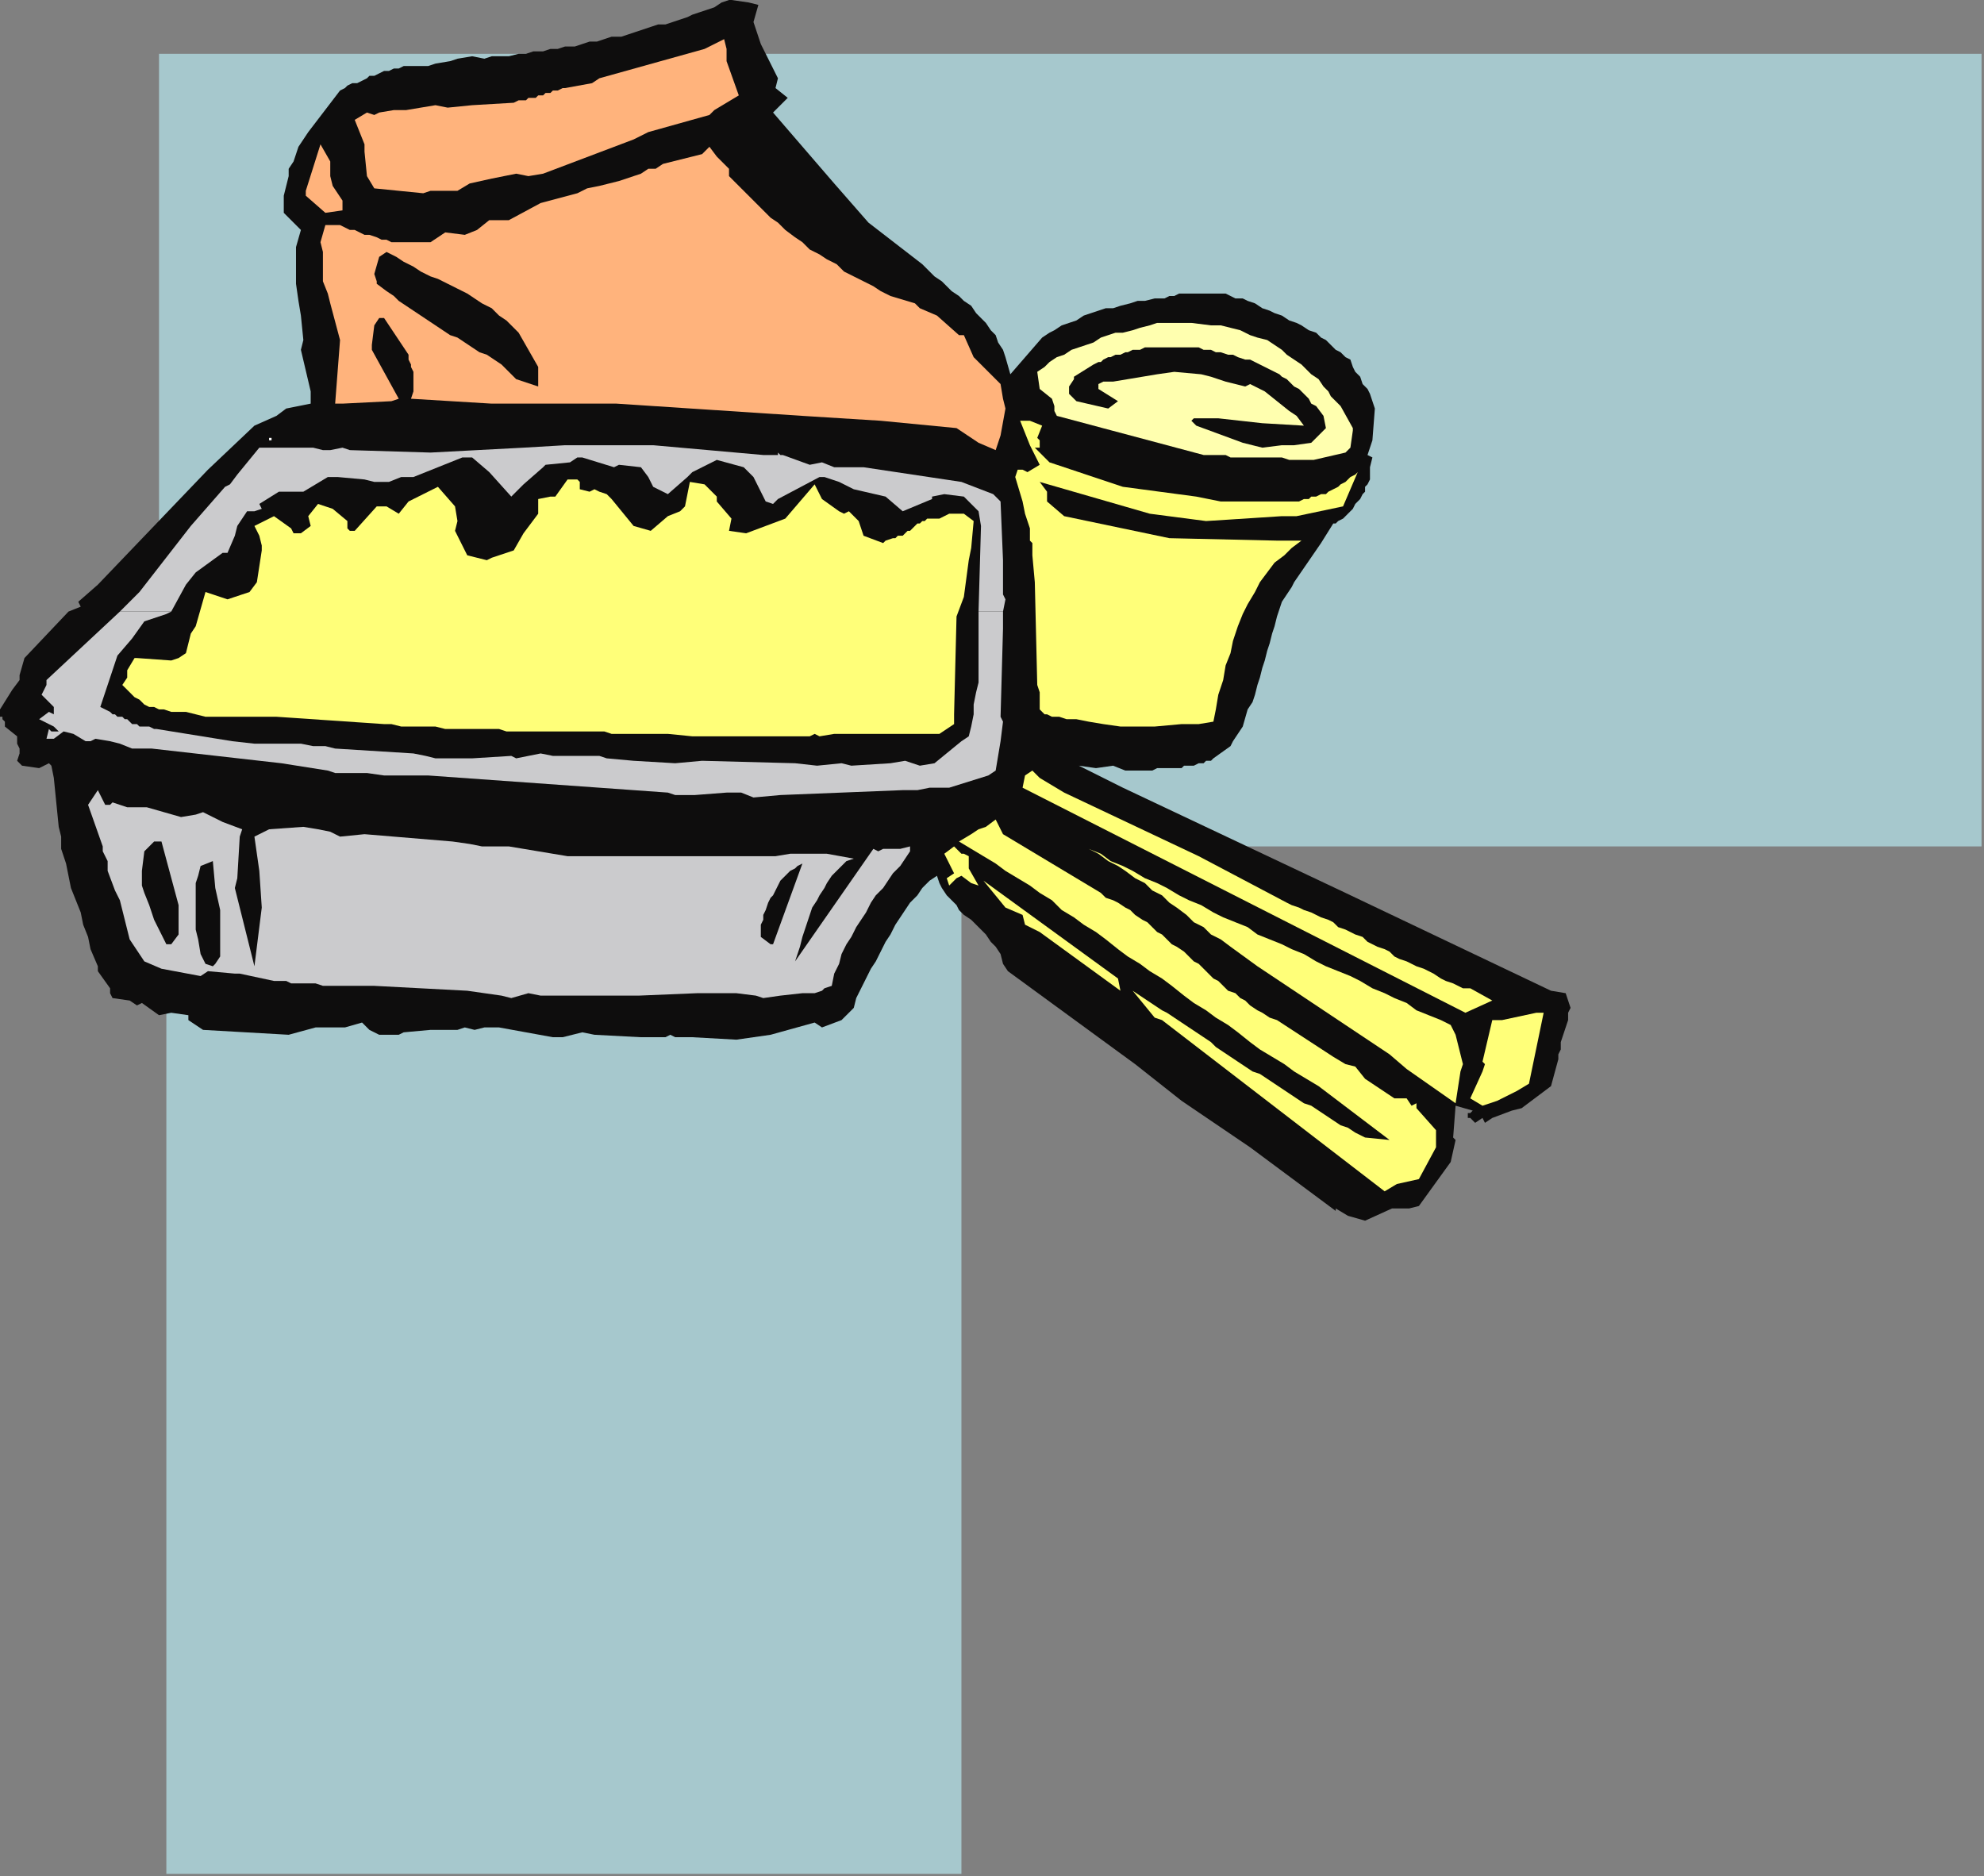 <?xml version="1.0" encoding="UTF-8" standalone="no"?>
<svg
   xmlns:dc="http://purl.org/dc/elements/1.1/"
   xmlns:cc="http://creativecommons.org/ns#"
   xmlns:rdf="http://www.w3.org/1999/02/22-rdf-syntax-ns#"
   xmlns:svg="http://www.w3.org/2000/svg"
   xmlns="http://www.w3.org/2000/svg"
   xmlns:sodipodi="http://sodipodi.sourceforge.net/DTD/sodipodi-0.dtd"
   xmlns:inkscape="http://www.inkscape.org/namespaces/inkscape"
   version="1.0"
   width="214.577mm"
   height="202.935mm"
   id="svg61"
   sodipodi:docname="CRNRC322.WMF">
  <rect width="100%" height="100%" fill="#808080" stroke="none"/>
  <sodipodi:namedview
     pagecolor="#ffffff"
     bordercolor="#666666"
     borderopacity="1"
     objecttolerance="10"
     gridtolerance="10"
     guidetolerance="10"
     inkscape:pageopacity="0"
     inkscape:pageshadow="2"
     inkscape:window-width="640"
     inkscape:window-height="480"
     id="namedview63" />
  <defs
     id="defs3">
    <pattern
       id="WMFhbasepattern"
       patternUnits="userSpaceOnUse"
       width="6"
       height="6"
       x="0"
       y="0" />
  </defs>
  <path
     style="fill:#a6c8cd;fill-rule:evenodd;fill-opacity:1;stroke:none;"
     d="  M 68,346   L 68,766   L 393,766   L 393,346   L 810,346   L 810,22   L 65,22   L 65,346   L 68,346  z "
     id="path5" />
  <path
     style="fill:#0e0d0d;fill-rule:evenodd;fill-opacity:1;stroke:none;"
     d="  M 550,146   L 548,144   L 546,143   L 544,141   L 542,139   L 540,138   L 538,136   L 535,135   L 532,133   L 530,132   L 527,131   L 524,129   L 521,128   L 519,127   L 516,126   L 513,124   L 510,123   L 508,122   L 505,122   L 503,121   L 501,120   L 499,120   L 496,120   L 494,120   L 492,120   L 490,120   L 488,120   L 486,120   L 484,120   L 482,120   L 480,121   L 478,121   L 476,122   L 472,122   L 468,123   L 465,123   L 462,124   L 458,125   L 455,126   L 452,126   L 449,127   L 446,128   L 443,129   L 440,131   L 437,132   L 434,133   L 431,135   L 429,136   L 426,138   L 413,153   L 411,146   L 410,143   L 408,140   L 407,137   L 405,135   L 403,132   L 401,130   L 399,128   L 397,125   L 394,123   L 392,121   L 389,119   L 387,117   L 385,115   L 382,113   L 380,111   L 377,108   L 355,91   L 341,75   L 316,46   L 322,40   L 317,36   L 318,32   L 313,22   L 311,18   L 308,9   L 310,2   L 306,1   L 299,0   L 298,0   L 295,1   L 292,3   L 289,4   L 286,5   L 283,6   L 281,7   L 278,8   L 275,9   L 272,10   L 269,10   L 266,11   L 263,12   L 260,13   L 257,14   L 254,15   L 250,15   L 247,16   L 244,17   L 241,17   L 238,18   L 235,19   L 231,19   L 228,20   L 225,20   L 222,21   L 218,21   L 215,22   L 212,22   L 208,23   L 205,23   L 201,23   L 198,24   L 193,23   L 187,24   L 184,25   L 178,26   L 175,27   L 169,27   L 167,27   L 165,27   L 163,28   L 161,28   L 159,29   L 157,29   L 155,30   L 153,31   L 151,31   L 150,32   L 148,33   L 146,34   L 144,34   L 142,35   L 141,36   L 139,37   L 126,54   L 124,57   L 122,60   L 121,63   L 120,66   L 118,69   L 118,72   L 117,76   L 116,80   L 116,85   L 116,87   L 123,94   L 121,101   L 121,109   L 121,116   L 122,123   L 123,129   L 124,139   L 123,143   L 127,160   L 127,161   L 127,165   L 117,167   L 113,170   L 104,174   L 85,192   L 40,239   L 32,246   L 33,248   L 28,250   L 10,269   L 8,276   L 8,278   L 5,282   L 0,290   L 0,291   L 0,292   L 0,293   L 1,293   L 1,294   L 2,295   L 2,296   L 2,297   L 7,301   L 7,304   L 8,306   L 8,308   L 7,311   L 9,313   L 16,314   L 20,312   L 21,313   L 22,318   L 24,338   L 25,342   L 25,347   L 27,353   L 28,358   L 29,363   L 31,368   L 33,373   L 34,378   L 36,383   L 37,388   L 40,395   L 40,397   L 45,404   L 45,406   L 46,408   L 53,409   L 56,411   L 58,410   L 65,415   L 70,414   L 77,415   L 77,417   L 83,421   L 118,423   L 129,420   L 141,420   L 148,418   L 151,421   L 155,423   L 163,423   L 165,422   L 176,421   L 187,421   L 190,420   L 194,421   L 198,420   L 204,420   L 226,424   L 230,424   L 238,422   L 243,423   L 262,424   L 272,424   L 274,423   L 276,424   L 283,424   L 301,425   L 315,423   L 333,418   L 336,420   L 344,417   L 349,412   L 350,408   L 352,404   L 354,400   L 356,396   L 358,393   L 360,389   L 362,385   L 364,382   L 366,378   L 368,375   L 370,372   L 372,369   L 375,366   L 377,363   L 380,360   L 383,358   L 384,361   L 385,363   L 387,366   L 389,368   L 391,370   L 392,372   L 394,374   L 397,376   L 399,378   L 401,380   L 403,382   L 405,385   L 407,387   L 409,390   L 410,394   L 412,397   L 464,435   L 483,450   L 511,469   L 546,495   L 546,494   L 551,497   L 558,499   L 569,494   L 576,494   L 580,493   L 593,475   L 595,466   L 594,465   L 595,452   L 602,454   L 601,455   L 600,455   L 600,456   L 600,456   L 600,457   L 600,457   L 601,457   L 601,457   L 603,459   L 606,457   L 607,459   L 610,457   L 618,454   L 622,453   L 634,444   L 637,433   L 637,431   L 638,429   L 638,426   L 639,423   L 640,420   L 641,417   L 641,414   L 642,412   L 640,406   L 634,405   L 550,365   L 459,322   L 441,313   L 448,314   L 455,313   L 460,315   L 467,315   L 469,315   L 471,315   L 473,314   L 475,314   L 477,314   L 479,314   L 481,314   L 483,314   L 484,313   L 486,313   L 488,313   L 490,312   L 492,312   L 493,311   L 495,311   L 496,310   L 503,305   L 504,303   L 508,297   L 510,290   L 512,287   L 513,284   L 514,280   L 515,277   L 516,273   L 517,270   L 518,266   L 519,263   L 520,259   L 521,256   L 522,252   L 523,249   L 524,246   L 526,243   L 528,240   L 529,238   L 540,222   L 545,214   L 546,214   L 547,213   L 549,212   L 550,211   L 551,210   L 552,209   L 553,208   L 554,206   L 555,205   L 556,204   L 557,202   L 558,201   L 558,199   L 559,198   L 560,196   L 560,194   L 560,191   L 561,187   L 559,186   L 561,180   L 562,167   L 561,164   L 560,161   L 559,159   L 557,157   L 556,154   L 554,152   L 553,150   L 552,147   L 550,146  z "
     id="path7" />
  <path
     style="fill:#ffffaf;fill-rule:evenodd;fill-opacity:1;stroke:none;"
     d="  M 543,160   L 541,158   L 539,155   L 536,153   L 534,151   L 532,149   L 529,147   L 526,145   L 524,143   L 521,141   L 518,139   L 514,138   L 511,137   L 507,135   L 503,134   L 499,133   L 495,133   L 487,132   L 478,132   L 473,132   L 470,133   L 466,134   L 463,135   L 459,136   L 456,136   L 453,137   L 450,138   L 447,140   L 444,141   L 441,142   L 438,143   L 435,145   L 432,146   L 429,148   L 427,150   L 424,152   L 425,159   L 430,163   L 431,166   L 431,168   L 432,170   L 492,186   L 496,186   L 498,186   L 501,186   L 503,187   L 506,187   L 509,187   L 511,187   L 514,187   L 516,187   L 519,187   L 522,187   L 524,187   L 527,188   L 529,188   L 532,188   L 535,188   L 537,188   L 550,185   L 552,183   L 553,176   L 553,175   L 548,166   L 544,162   L 543,160  z "
     id="path9" />
  <path
     style="fill:#0e0d0d;fill-rule:evenodd;fill-opacity:1;stroke:none;"
     d="  M 538,166   L 536,165   L 535,163   L 534,162   L 532,160   L 531,159   L 529,158   L 528,157   L 526,155   L 524,154   L 523,153   L 521,152   L 519,151   L 517,150   L 515,149   L 513,148   L 511,147   L 509,147   L 506,146   L 504,145   L 502,145   L 499,144   L 497,144   L 495,143   L 492,143   L 490,142   L 487,142   L 485,142   L 482,142   L 480,142   L 477,142   L 474,142   L 472,142   L 470,142   L 468,142   L 466,143   L 465,143   L 463,143   L 461,144   L 460,144   L 458,145   L 457,145   L 456,145   L 454,146   L 453,146   L 451,147   L 450,148   L 449,148   L 447,149   L 439,154   L 439,155   L 437,158   L 437,161   L 440,164   L 453,167   L 457,164   L 449,159   L 449,157   L 451,156   L 455,156   L 473,153   L 480,152   L 491,153   L 495,154   L 501,156   L 509,158   L 511,157   L 517,160   L 527,168   L 530,170   L 533,174   L 516,173   L 498,171   L 488,171   L 487,172   L 489,174   L 508,181   L 516,183   L 524,182   L 529,182   L 536,181   L 542,175   L 541,170   L 538,166  z "
     id="path11" />
  <path
     style="fill:#ffff79;fill-rule:evenodd;fill-opacity:1;stroke:none;"
     d="  M 555,193   L 554,194   L 552,195   L 551,196   L 550,197   L 548,198   L 547,199   L 545,200   L 543,201   L 542,202   L 540,202   L 538,203   L 536,203   L 535,204   L 533,204   L 531,205   L 529,205   L 499,205   L 494,204   L 489,203   L 459,199   L 444,194   L 429,189   L 423,183   L 425,183   L 425,180   L 424,179   L 426,174   L 421,172   L 417,172   L 421,182   L 425,190   L 420,193   L 418,192   L 416,192   L 415,195   L 418,205   L 419,210   L 421,216   L 421,221   L 422,222   L 422,227   L 423,238   L 424,280   L 425,283   L 425,285   L 425,287   L 425,288   L 425,290   L 425,290   L 426,291   L 427,292   L 428,292   L 430,293   L 433,293   L 436,294   L 440,294   L 445,295   L 451,296   L 458,297   L 472,297   L 483,296   L 490,296   L 496,295   L 497,290   L 498,284   L 500,278   L 501,272   L 503,267   L 504,262   L 506,256   L 508,251   L 510,247   L 513,242   L 515,238   L 518,234   L 521,230   L 525,227   L 528,224   L 532,221   L 522,221   L 478,220   L 435,211   L 428,205   L 428,201   L 425,197   L 470,210   L 493,213   L 524,211   L 530,211   L 549,207   L 555,193  z "
     id="path13" />
  <path
     style="fill:#0e0d0d;fill-rule:evenodd;fill-opacity:1;stroke:none;"
     d="  M 485,170   L 484,172   L 485,170  z "
     id="path15" />
  <path
     style="fill:#ffff79;fill-rule:evenodd;fill-opacity:1;stroke:none;"
     d="  M 631,414   L 628,414   L 614,417   L 610,417   L 606,434   L 607,435   L 606,438   L 601,449   L 606,452   L 612,450   L 620,446   L 625,443   L 631,414  z "
     id="path17" />
  <path
     style="fill:#ffb37c;fill-rule:evenodd;fill-opacity:1;stroke:none;"
     d="  M 296,16   L 288,20   L 245,32   L 242,34   L 231,36   L 230,36   L 228,37   L 227,37   L 226,37   L 225,38   L 224,38   L 223,38   L 222,39   L 220,39   L 219,40   L 218,40   L 217,40   L 216,40   L 215,41   L 213,41   L 212,41   L 210,42   L 193,43   L 183,44   L 178,43   L 166,45   L 161,45   L 155,46   L 153,47   L 150,46   L 145,49   L 149,59   L 149,62   L 150,72   L 153,77   L 173,79   L 176,78   L 187,78   L 192,75   L 201,73   L 211,71   L 216,72   L 222,71   L 259,57   L 265,54   L 290,47   L 292,45   L 302,39   L 297,25   L 297,20   L 296,16  z "
     id="path19" />
  <path
     style="fill:#ffb37c;fill-rule:evenodd;fill-opacity:1;stroke:none;"
     d="  M 394,137   L 392,137   L 383,129   L 376,126   L 374,124   L 364,121   L 360,119   L 357,117   L 353,115   L 349,113   L 345,111   L 342,108   L 338,106   L 335,104   L 331,102   L 328,99   L 325,97   L 321,94   L 318,91   L 315,89   L 312,86   L 309,83   L 298,72   L 298,69   L 293,64   L 290,60   L 287,63   L 271,67   L 268,69   L 265,69   L 262,71   L 253,74   L 249,75   L 245,76   L 240,77   L 236,79   L 221,83   L 208,90   L 201,90   L 200,90   L 195,94   L 190,96   L 182,95   L 176,99   L 171,99   L 169,99   L 167,99   L 164,99   L 162,99   L 160,99   L 158,98   L 156,98   L 154,97   L 151,96   L 149,96   L 147,95   L 145,94   L 143,94   L 141,93   L 139,92   L 136,92   L 133,92   L 131,99   L 132,103   L 132,105   L 132,110   L 132,115   L 134,120   L 135,124   L 139,139   L 137,165   L 140,165   L 160,164   L 163,163   L 152,143   L 152,141   L 153,133   L 155,130   L 157,130   L 167,145   L 167,147   L 168,149   L 168,150   L 169,152   L 169,160   L 168,163   L 201,165   L 250,165   L 252,165   L 328,170   L 360,172   L 391,175   L 400,181   L 407,184   L 409,178   L 411,167   L 410,163   L 409,157   L 398,146   L 394,137  z "
     id="path21" />
  <path
     style="fill:#ffff79;fill-rule:evenodd;fill-opacity:1;stroke:none;"
     d="  M 610,409   L 601,404   L 598,404   L 596,403   L 594,402   L 591,401   L 589,400   L 586,398   L 584,397   L 582,396   L 579,395   L 577,394   L 575,393   L 572,392   L 570,391   L 568,389   L 566,388   L 563,387   L 561,386   L 559,385   L 557,383   L 554,382   L 552,381   L 550,380   L 547,379   L 545,377   L 543,376   L 540,375   L 538,374   L 536,373   L 533,372   L 531,371   L 528,370   L 526,369   L 490,350   L 435,324   L 425,318   L 422,315   L 419,317   L 418,322   L 599,414   L 610,409  z "
     id="path23" />
  <path
     style="fill:#ffff79;fill-rule:evenodd;fill-opacity:1;stroke:none;"
     d="  M 593,419   L 589,417   L 584,415   L 579,413   L 575,410   L 570,408   L 566,406   L 561,404   L 556,401   L 552,399   L 547,397   L 542,395   L 538,393   L 533,390   L 528,388   L 524,386   L 519,384   L 514,382   L 510,379   L 505,377   L 500,375   L 496,373   L 491,370   L 486,368   L 482,366   L 477,363   L 473,361   L 468,359   L 463,356   L 459,354   L 454,352   L 450,349   L 445,347   L 449,349   L 453,352   L 457,354   L 460,356   L 464,359   L 468,361   L 471,364   L 475,366   L 478,369   L 481,371   L 485,374   L 488,377   L 492,379   L 495,382   L 499,384   L 503,387   L 514,395   L 568,431   L 575,437   L 595,451   L 597,438   L 598,435   L 595,423   L 593,419  z "
     id="path25" />
  <path
     style="fill:#ffff79;fill-rule:evenodd;fill-opacity:1;stroke:none;"
     d="  M 579,451   L 577,452   L 575,449   L 570,449   L 558,441   L 554,436   L 550,435   L 545,432   L 522,417   L 519,416   L 516,414   L 514,413   L 511,411   L 509,409   L 507,408   L 505,406   L 502,405   L 500,403   L 498,401   L 496,400   L 494,398   L 492,396   L 490,394   L 488,393   L 486,391   L 484,389   L 481,387   L 479,386   L 477,384   L 475,382   L 473,381   L 471,379   L 469,377   L 467,376   L 464,374   L 462,372   L 460,371   L 457,369   L 455,368   L 452,367   L 450,365   L 410,341   L 407,335   L 403,338   L 400,339   L 397,341   L 392,344   L 397,347   L 402,350   L 407,353   L 411,356   L 416,359   L 421,362   L 425,365   L 430,368   L 434,372   L 439,375   L 443,378   L 448,381   L 452,384   L 457,388   L 461,391   L 466,394   L 470,397   L 475,400   L 479,403   L 484,407   L 488,410   L 493,413   L 497,416   L 502,419   L 506,422   L 511,426   L 515,429   L 520,432   L 525,435   L 529,438   L 534,441   L 539,444   L 568,466   L 558,465   L 554,463   L 551,461   L 548,460   L 545,458   L 542,456   L 539,454   L 536,452   L 533,451   L 530,449   L 527,447   L 524,445   L 521,443   L 518,441   L 515,439   L 512,438   L 509,436   L 506,434   L 503,432   L 500,430   L 497,428   L 495,426   L 492,424   L 489,422   L 486,420   L 483,418   L 480,416   L 477,414   L 475,413   L 472,411   L 469,409   L 466,407   L 463,405   L 472,416   L 475,417   L 566,487   L 571,484   L 580,482   L 587,469   L 587,462   L 579,453   L 579,451  z "
     id="path27" />
  <path
     style="fill:#ffff79;fill-rule:evenodd;fill-opacity:1;stroke:none;"
     d="  M 457,400   L 402,360   L 411,371   L 418,374   L 419,378   L 425,381   L 458,405   L 457,400  z "
     id="path29" />
  <path
     style="fill:#ffff79;fill-rule:evenodd;fill-opacity:1;stroke:none;"
     d="  M 167,205   L 179,199   L 186,207   L 187,213   L 186,217   L 191,227   L 199,229   L 201,228   L 210,225   L 214,218   L 220,210   L 220,204   L 225,203   L 227,203   L 232,196   L 236,196   L 237,197   L 237,200   L 241,201   L 243,200   L 245,201   L 248,202   L 250,204   L 259,215   L 266,217   L 273,211   L 278,209   L 280,207   L 282,197   L 288,198   L 293,203   L 293,205   L 299,212   L 298,217   L 305,218   L 321,212   L 333,198   L 336,204   L 343,209   L 345,210   L 347,209   L 351,213   L 353,219   L 361,222   L 362,221   L 365,220   L 366,220   L 367,219   L 369,219   L 370,218   L 371,217   L 372,217   L 373,216   L 374,215   L 375,214   L 376,214   L 377,213   L 378,213   L 379,212   L 381,212   L 382,212   L 384,212   L 388,210   L 394,210   L 398,213   L 397,224   L 396,229   L 394,244   L 391,252   L 390,292   L 390,296   L 384,300   L 341,300   L 335,301   L 333,300   L 331,301   L 322,301   L 293,301   L 283,301   L 273,300   L 269,300   L 265,300   L 262,300   L 258,300   L 254,300   L 250,300   L 247,299   L 243,299   L 240,299   L 236,299   L 232,299   L 229,299   L 225,299   L 222,299   L 218,299   L 214,299   L 211,299   L 207,299   L 204,298   L 200,298   L 196,298   L 193,298   L 189,298   L 186,298   L 182,298   L 178,297   L 175,297   L 171,297   L 167,297   L 164,297   L 160,296   L 157,296   L 113,293   L 84,293   L 80,292   L 76,291   L 73,291   L 70,291   L 67,290   L 65,290   L 63,289   L 61,289   L 59,288   L 58,287   L 57,286   L 55,285   L 54,284   L 53,283   L 52,282   L 50,280   L 52,277   L 52,274   L 55,269   L 56,269   L 70,270   L 73,269   L 76,267   L 78,259   L 80,256   L 84,242   L 93,245   L 99,243   L 102,242   L 105,238   L 107,225   L 107,223   L 106,219   L 104,215   L 108,213   L 112,211   L 119,216   L 120,218   L 123,218   L 127,215   L 126,211   L 130,206   L 136,208   L 142,213   L 142,216   L 143,217   L 145,217   L 154,207   L 158,207   L 163,210   L 167,205  z "
     id="path31" />
  <path
     style="fill:#cbcbcd;fill-rule:evenodd;fill-opacity:1;stroke:none;"
     d="  M 49,250   L 57,242   L 78,215   L 92,199   L 94,198   L 97,194   L 106,183   L 118,183   L 128,183   L 132,184   L 135,184   L 140,183   L 143,184   L 176,185   L 214,183   L 231,182   L 248,182   L 263,182   L 267,182   L 312,186   L 314,186   L 315,186   L 316,186   L 317,186   L 318,186   L 318,185   L 319,186   L 320,186   L 331,190   L 336,189   L 341,191   L 353,191   L 393,197   L 406,202   L 409,205   L 410,229   L 410,237   L 410,243   L 411,245   L 410,250   L 400,250   L 401,215   L 400,209   L 394,203   L 386,202   L 381,203   L 381,204   L 369,209   L 362,203   L 349,200   L 343,197   L 337,195   L 335,195   L 318,204   L 316,206   L 313,205   L 308,195   L 304,191   L 293,188   L 289,190   L 283,193   L 281,195   L 273,202   L 267,199   L 265,195   L 262,191   L 253,190   L 251,191   L 238,187   L 236,187   L 233,189   L 223,190   L 222,191   L 214,198   L 211,201   L 209,203   L 200,193   L 193,187   L 189,187   L 169,195   L 166,195   L 164,195   L 159,197   L 155,197   L 153,197   L 149,196   L 138,195   L 134,195   L 124,201   L 114,201   L 106,206   L 107,208   L 104,209   L 101,209   L 97,215   L 96,219   L 93,226   L 91,226   L 80,234   L 76,239   L 70,250   L 49,250  z "
     id="path33" />
  <path
     style="fill:#cbcbcd;fill-rule:evenodd;fill-opacity:1;stroke:none;"
     d="  M 35,303   L 30,300   L 26,299   L 22,302   L 19,302   L 20,298   L 21,299   L 24,299   L 22,297   L 16,294   L 20,291   L 22,292   L 22,289   L 17,284   L 19,280   L 19,278   L 49,250   L 70,250   L 70,250   L 68,251   L 59,254   L 54,261   L 48,268   L 41,289   L 45,291   L 46,292   L 47,292   L 48,293   L 50,293   L 51,294   L 52,294   L 53,295   L 54,296   L 55,296   L 56,296   L 57,297   L 59,297   L 60,297   L 61,297   L 63,298   L 64,298   L 95,303   L 45,303   L 39,302   L 37,303   L 35,303  z "
     id="path35" />
  <path
     style="fill:#cbcbcd;fill-rule:evenodd;fill-opacity:1;stroke:none;"
     d="  M 393,303   L 396,301   L 397,297   L 398,292   L 398,288   L 399,283   L 400,279   L 400,274   L 400,270   L 400,265   L 400,250   L 410,250   L 410,250   L 410,253   L 410,257   L 409,293   L 410,295   L 409,303   L 393,303  z "
     id="path37" />
  <path
     style="fill:#cbcbcd;fill-rule:evenodd;fill-opacity:1;stroke:none;"
     d="  M 35,303   L 36,303   L 37,303   L 35,303  z "
     id="path39" />
  <path
     style="fill:#cbcbcd;fill-rule:evenodd;fill-opacity:1;stroke:none;"
     d="  M 45,303   L 49,304   L 54,306   L 62,306   L 115,312   L 134,315   L 137,316   L 150,316   L 157,317   L 175,317   L 273,324   L 276,325   L 284,325   L 297,324   L 303,324   L 308,326   L 319,325   L 369,323   L 375,323   L 380,322   L 388,322   L 404,317   L 407,315   L 409,303   L 393,303   L 382,312   L 376,313   L 370,311   L 364,312   L 348,313   L 344,312   L 334,313   L 325,312   L 287,311   L 276,312   L 259,311   L 248,310   L 245,309   L 233,309   L 228,309   L 226,309   L 221,308   L 211,310   L 209,309   L 193,310   L 178,310   L 174,309   L 169,308   L 137,306   L 133,305   L 128,305   L 123,304   L 117,304   L 104,304   L 95,303   L 45,303  z "
     id="path41" />
  <path
     style="fill:#ffff79;fill-rule:evenodd;fill-opacity:1;stroke:none;"
     d="  M 394,349   L 393,349   L 390,346   L 386,349   L 390,357   L 387,359   L 388,362   L 391,359   L 393,358   L 397,361   L 400,362   L 396,355   L 396,350   L 394,349  z "
     id="path43" />
  <path
     style="fill:#0e0d0d;fill-rule:evenodd;fill-opacity:1;stroke:none;"
     d="  M 212,136   L 209,133   L 207,131   L 204,129   L 201,126   L 197,124   L 194,122   L 191,120   L 187,118   L 183,116   L 179,114   L 176,113   L 172,111   L 169,109   L 165,107   L 162,105   L 158,103   L 155,105   L 153,112   L 154,115   L 154,116   L 158,119   L 161,121   L 163,123   L 166,125   L 169,127   L 172,129   L 175,131   L 178,133   L 181,135   L 184,137   L 187,138   L 190,140   L 193,142   L 196,144   L 199,145   L 202,147   L 205,149   L 211,155   L 220,158   L 220,150   L 212,136  z "
     id="path45" />
  <path
     style="fill:#cbcbcd;fill-rule:evenodd;fill-opacity:1;stroke:none;"
     d="  M 372,346   L 368,347   L 361,347   L 359,348   L 357,347   L 325,393   L 326,390   L 327,387   L 328,383   L 329,380   L 330,377   L 331,374   L 332,371   L 334,368   L 335,366   L 337,363   L 338,361   L 340,358   L 342,356   L 344,354   L 346,352   L 349,351   L 338,349   L 323,349   L 317,350   L 232,350   L 208,346   L 197,346   L 192,345   L 185,344   L 149,341   L 139,342   L 135,340   L 130,339   L 124,338   L 110,339   L 104,342   L 106,356   L 107,371   L 104,395   L 96,363   L 97,359   L 98,342   L 99,339   L 91,336   L 83,332   L 80,333   L 74,334   L 60,330   L 52,330   L 46,328   L 45,329   L 43,329   L 40,323   L 36,329   L 42,346   L 42,348   L 44,352   L 44,356   L 47,364   L 49,368   L 53,384   L 55,387   L 59,393   L 66,396   L 82,399   L 85,397   L 96,398   L 98,398   L 112,401   L 114,401   L 117,401   L 119,402   L 122,402   L 124,402   L 127,402   L 129,402   L 132,403   L 135,403   L 137,403   L 140,403   L 142,403   L 145,403   L 147,403   L 150,403   L 153,403   L 191,405   L 205,407   L 209,408   L 216,406   L 221,407   L 261,407   L 285,406   L 301,406   L 309,407   L 312,408   L 319,407   L 328,406   L 333,406   L 336,405   L 337,404   L 340,403   L 341,398   L 343,394   L 344,390   L 346,386   L 348,383   L 350,379   L 352,376   L 354,373   L 356,369   L 358,366   L 361,363   L 363,360   L 365,357   L 368,354   L 370,351   L 372,348   L 372,346  z "
     id="path47" />
  <path
     style="fill:#ffb37c;fill-rule:evenodd;fill-opacity:1;stroke:none;"
     d="  M 131,59   L 125,78   L 125,80   L 133,87   L 140,86   L 140,82   L 136,76   L 135,72   L 135,66   L 131,59  z "
     id="path49" />
  <path
     style="fill:#ffffff;fill-rule:evenodd;fill-opacity:1;stroke:none;"
     d="  M 143,82   L 144,84   L 143,82  z "
     id="path51" />
  <path
     style="fill:#0e0d0d;fill-rule:evenodd;fill-opacity:1;stroke:none;"
     d="  M 328,353   L 326,354   L 325,355   L 323,356   L 322,357   L 320,359   L 319,360   L 318,362   L 317,364   L 316,366   L 315,367   L 314,369   L 313,372   L 312,374   L 312,376   L 311,378   L 311,381   L 311,383   L 315,386   L 316,386   L 328,353  z "
     id="path53" />
  <path
     style="fill:#ffffff;fill-rule:evenodd;fill-opacity:1;stroke:none;"
     d="  M 111,178   L 111,179   L 110,179   L 110,179   L 110,180   L 110,180   L 110,180   L 110,180   L 111,180   L 111,178  z "
     id="path55" />
  <path
     style="fill:#0e0d0d;fill-rule:evenodd;fill-opacity:1;stroke:none;"
     d="  M 87,352   L 82,354   L 81,358   L 80,361   L 80,365   L 80,369   L 80,373   L 80,376   L 80,380   L 81,384   L 82,390   L 84,394   L 87,395   L 88,394   L 90,391   L 90,372   L 88,363   L 87,352  z "
     id="path57" />
  <path
     style="fill:#0e0d0d;fill-rule:evenodd;fill-opacity:1;stroke:none;"
     d="  M 66,344   L 63,344   L 59,348   L 58,356   L 58,362   L 59,365   L 61,370   L 63,376   L 68,386   L 70,386   L 73,382   L 73,380   L 73,370   L 66,344  z "
     id="path59" />
</svg>
